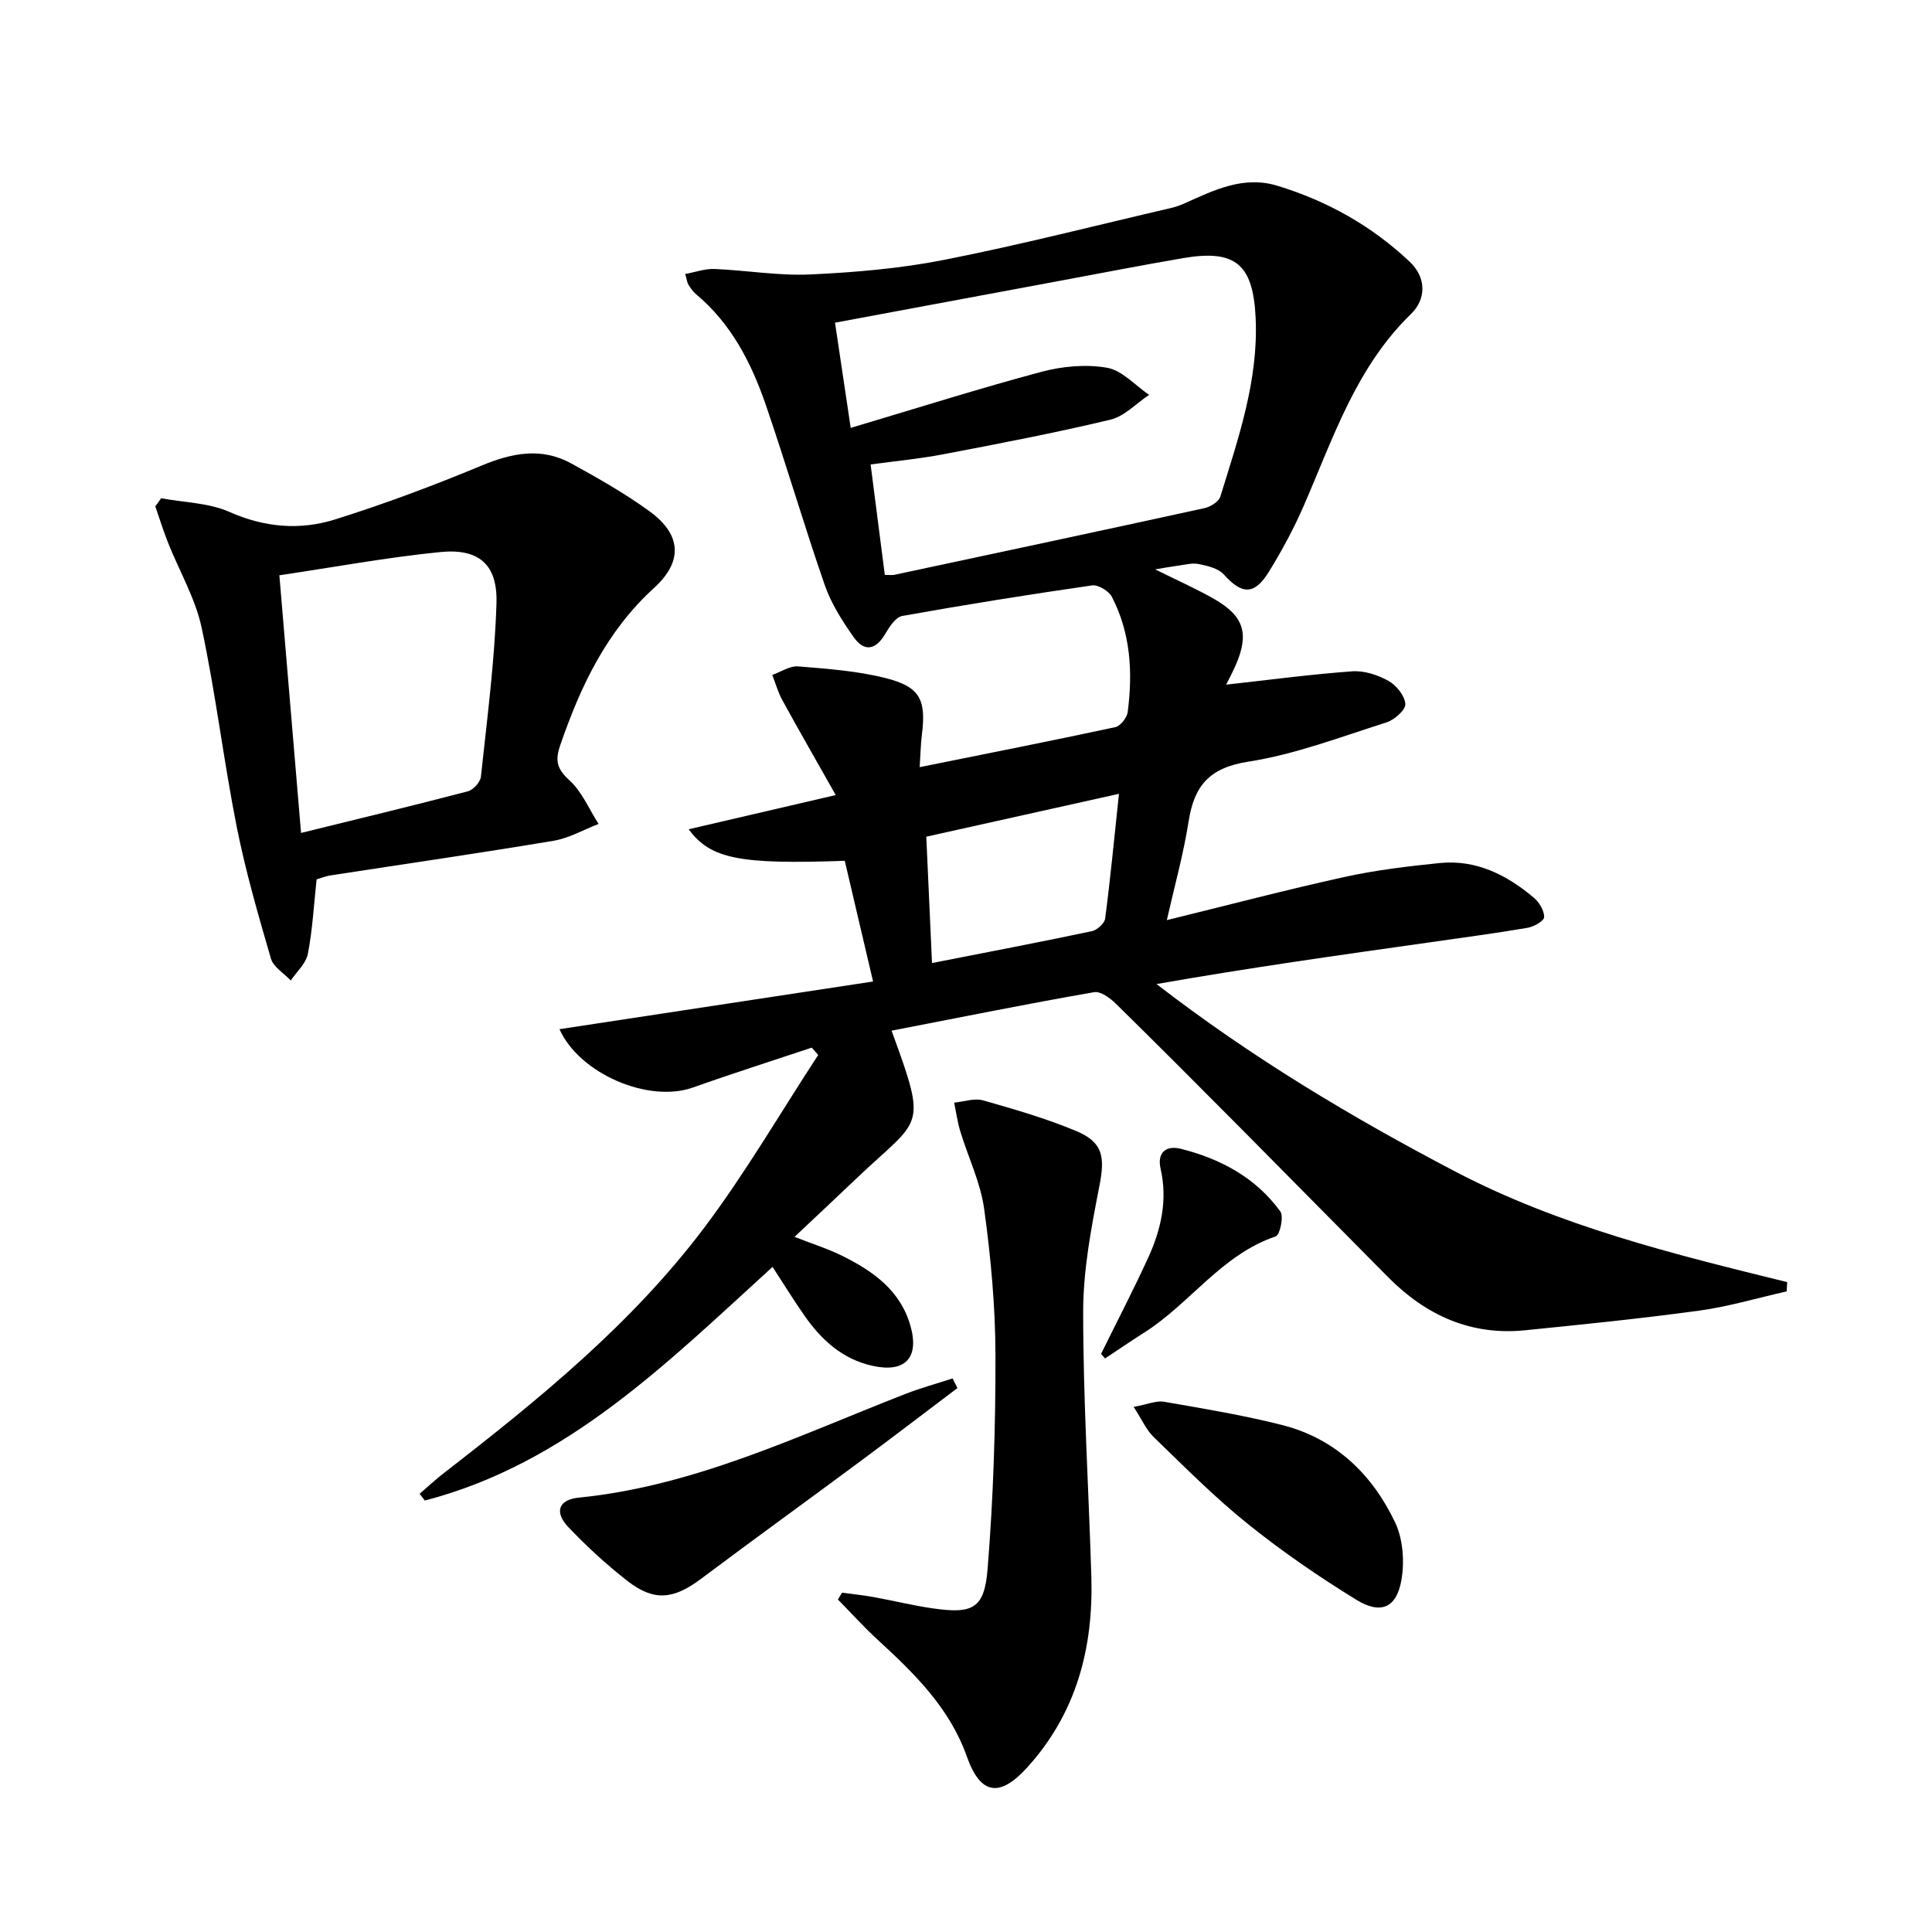 <svg enable-background="new 0 0 400 400" viewBox="0 0 400 400" xmlns="http://www.w3.org/2000/svg"><path d="m184.59 213.39c7.61 20.79 6.07 17.86-7.31 30.63-4.08 3.89-8.2 7.74-12.78 12.06 3.66 1.44 6.9 2.45 9.9 3.94 6.37 3.17 12.04 7.14 14.12 14.55 1.83 6.53-1.11 9.68-7.79 8.23-6.23-1.35-10.61-5.31-14.13-10.35-2.27-3.24-4.35-6.62-6.65-10.15-21.7 19.73-42.52 40.71-72 48.37-.36-.47-.72-.93-1.07-1.4 1.66-1.42 3.26-2.93 4.98-4.26 19.65-15.22 38.96-30.91 53.99-50.89 8.55-11.37 15.74-23.77 23.55-35.7-.44-.51-.88-1.01-1.33-1.52-8.21 2.74-16.46 5.36-24.61 8.26-9.17 3.26-23.47-2.83-27.63-12.08 21.53-3.27 43.04-6.54 64.93-9.87-2.12-9.05-4-17.07-5.86-24.99-21.82.77-27.76-.37-32.32-6.53 9.81-2.28 19.4-4.51 30.45-7.08-3.99-7.07-7.58-13.31-11.04-19.62-.9-1.64-1.41-3.49-2.1-5.25 1.79-.63 3.64-1.91 5.37-1.77 6.08.5 12.26.94 18.14 2.43 7.11 1.8 8.37 4.48 7.47 11.69-.26 2.08-.29 4.19-.46 6.74 13.92-2.81 27.24-5.43 40.5-8.28 1.07-.23 2.42-1.96 2.57-3.14 1.07-8.21.61-16.32-3.27-23.82-.63-1.22-2.83-2.57-4.09-2.39-13.14 1.89-26.25 3.99-39.32 6.33-1.36.24-2.65 2.22-3.5 3.68-1.96 3.35-4.34 3.84-6.54.73-2.36-3.34-4.65-6.94-5.99-10.77-4.3-12.38-7.97-24.98-12.23-37.37-3-8.71-7.17-16.84-14.47-22.92-.62-.52-1.1-1.25-1.54-1.94-.25-.39-.29-.92-.66-2.21 2.12-.39 4.1-1.12 6.05-1.04 6.63.27 13.29 1.44 19.88 1.13 9.26-.43 18.61-1.23 27.69-3.02 15.76-3.11 31.35-7.11 47.01-10.75.96-.22 1.91-.57 2.82-.98 6.09-2.73 12.15-5.74 19.12-3.62 10.35 3.15 19.59 8.33 27.44 15.76 3.49 3.3 3.39 7.75.26 10.79-11.42 11.08-16.12 25.73-22.21 39.71-2.05 4.71-4.52 9.29-7.22 13.67-3.02 4.89-5.59 4.73-9.34.55-1.14-1.27-3.37-1.78-5.19-2.15-1.4-.28-2.95.17-4.43.36-1.25.16-2.48.4-4.59.74 4.68 2.33 8.6 4.05 12.28 6.17 6.15 3.53 7.23 7.19 4.38 13.71-.64 1.47-1.41 2.88-1.96 3.99 8.78-.97 17.42-2.13 26.11-2.76 2.47-.18 5.29.75 7.5 1.98 1.64.91 3.38 3.09 3.49 4.8.08 1.22-2.28 3.28-3.92 3.8-9.46 3-18.89 6.62-28.62 8.13-8 1.25-11.16 4.94-12.32 12.3-1.07 6.81-2.94 13.5-4.52 20.5 12.7-3.11 24.68-6.27 36.77-8.93 6.45-1.42 13.07-2.21 19.66-2.88 7.58-.78 13.94 2.43 19.56 7.18 1.12.94 2.15 2.67 2.13 4.01-.01.78-2.13 1.99-3.43 2.21-6.7 1.14-13.44 2.04-20.16 3-18.85 2.66-37.7 5.31-56.66 8.65 19.51 15.08 40.31 27.55 61.89 38.84 21.63 11.31 45.15 17.08 68.68 22.87-.04.64-.07 1.28-.11 1.92-6.03 1.36-12 3.14-18.1 3.98-11.99 1.64-24.05 2.86-36.09 4.07-11.23 1.13-20.51-3.12-28.3-10.97-10.21-10.28-20.37-20.62-30.58-30.9-8.57-8.63-17.16-17.25-25.84-25.77-1.18-1.16-3.15-2.6-4.49-2.36-13.83 2.41-27.61 5.19-41.92 7.97zm-1.4-94.37c1 0 1.51.09 1.98-.01 21.41-4.57 42.83-9.13 64.22-13.81 1.24-.27 2.94-1.33 3.27-2.39 3.71-12.04 7.89-24 7.31-36.92-.51-11.17-4.13-14.32-15.07-12.44-8.51 1.46-16.98 3.11-25.47 4.69-15.32 2.85-30.64 5.71-46.55 8.67 1.04 7 2.05 13.75 3.25 21.78 13.81-4.11 26.59-8.16 39.53-11.62 4.32-1.15 9.2-1.59 13.55-.83 3.13.55 5.81 3.65 8.7 5.61-2.66 1.77-5.1 4.44-8.01 5.14-11.45 2.74-23.02 4.95-34.59 7.16-4.96.95-10.01 1.42-15.06 2.11 1.03 8.02 1.96 15.25 2.94 22.86zm9.77 80.37c11.69-2.3 22.42-4.34 33.1-6.6 1.09-.23 2.62-1.61 2.75-2.61 1.09-8.35 1.89-16.73 2.86-25.83-13.48 3-26.47 5.89-39.89 8.88.4 8.91.78 17.33 1.18 26.16z"/><path d="m33.36 103.16c4.75.88 9.87.93 14.17 2.84 7.29 3.23 14.61 3.82 21.86 1.54 10.26-3.22 20.37-7.01 30.3-11.14 6.36-2.65 12.45-3.84 18.64-.42 5.52 3.04 11.05 6.17 16.14 9.87 6.58 4.78 7.01 10.35.96 15.86-9.85 8.97-15.24 20.36-19.45 32.61-1.08 3.13-.68 4.88 1.9 7.22 2.61 2.37 4.08 5.98 6.05 9.05-3.11 1.2-6.13 2.95-9.35 3.49-15.39 2.57-30.83 4.8-46.26 7.18-.97.15-1.9.55-2.77.81-.57 5.24-.84 10.39-1.81 15.41-.38 1.99-2.31 3.69-3.54 5.52-1.41-1.5-3.6-2.78-4.11-4.54-2.63-9.04-5.26-18.11-7.09-27.33-2.71-13.66-4.34-27.55-7.25-41.16-1.29-6.06-4.6-11.68-6.93-17.54-.99-2.49-1.79-5.06-2.67-7.6.42-.55.82-1.11 1.21-1.67zm28.97 69.29c11.87-2.92 23.24-5.66 34.54-8.62 1.12-.29 2.58-1.9 2.7-3.03 1.27-11.96 2.86-23.93 3.22-35.94.24-8.04-3.69-11.36-11.67-10.56-10.98 1.1-21.88 3.11-33.28 4.81 1.5 17.85 2.95 35.12 4.49 53.34z"/><path d="m174.33 329.75c2.19.3 4.39.51 6.56.91 4.07.74 8.1 1.74 12.2 2.33 8.29 1.2 10.72.08 11.38-8.14 1.19-14.71 1.66-29.51 1.63-44.28-.02-10.1-.96-20.26-2.34-30.27-.75-5.48-3.31-10.69-4.94-16.06-.59-1.93-.86-3.96-1.27-5.95 2-.19 4.17-.98 5.98-.47 6.52 1.85 13.08 3.75 19.32 6.36 5.58 2.34 5.93 5.43 4.77 11.36-1.68 8.59-3.36 17.37-3.36 26.06-.01 18.27 1.14 36.54 1.69 54.81.45 14.8-3.09 28.31-13.31 39.56-5.68 6.24-9.65 5.64-12.46-2.29-3.59-10.15-10.95-17.28-18.58-24.29-2.83-2.61-5.42-5.48-8.12-8.23.29-.47.57-.94.85-1.41z"/><path d="m198.23 287.38c-6.85 5.17-13.66 10.38-20.55 15.49-10.81 8.02-21.73 15.9-32.5 23.98-5.73 4.3-9.78 4.77-15.33.43-4.3-3.37-8.38-7.11-12.15-11.07-2.99-3.14-2.09-5.72 2.13-6.14 24.08-2.41 45.56-12.88 67.65-21.48 3.18-1.24 6.49-2.14 9.74-3.2.34.65.67 1.32 1.01 1.99z"/><path d="m234.71 291.28c2.89-.53 4.69-1.34 6.31-1.06 8.16 1.42 16.35 2.77 24.37 4.8 11.02 2.78 18.68 10.16 23.44 20.15 1.64 3.44 1.98 8.07 1.33 11.89-1 5.85-4.28 7.29-9.41 4.12-7.76-4.78-15.33-9.98-22.43-15.69-6.85-5.5-13.08-11.8-19.42-17.92-1.56-1.48-2.46-3.63-4.19-6.29z"/><path d="m227.96 280.31c3.27-6.65 6.7-13.22 9.78-19.96 2.65-5.81 4.03-11.89 2.55-18.37-.76-3.33 1.09-4.91 4.2-4.13 8.24 2.07 15.51 5.98 20.59 12.97.75 1.03-.09 4.87-.95 5.16-11.21 3.78-17.71 13.87-27.19 19.89-2.75 1.75-5.44 3.58-8.15 5.38-.28-.32-.55-.63-.83-.94z"/></svg>
